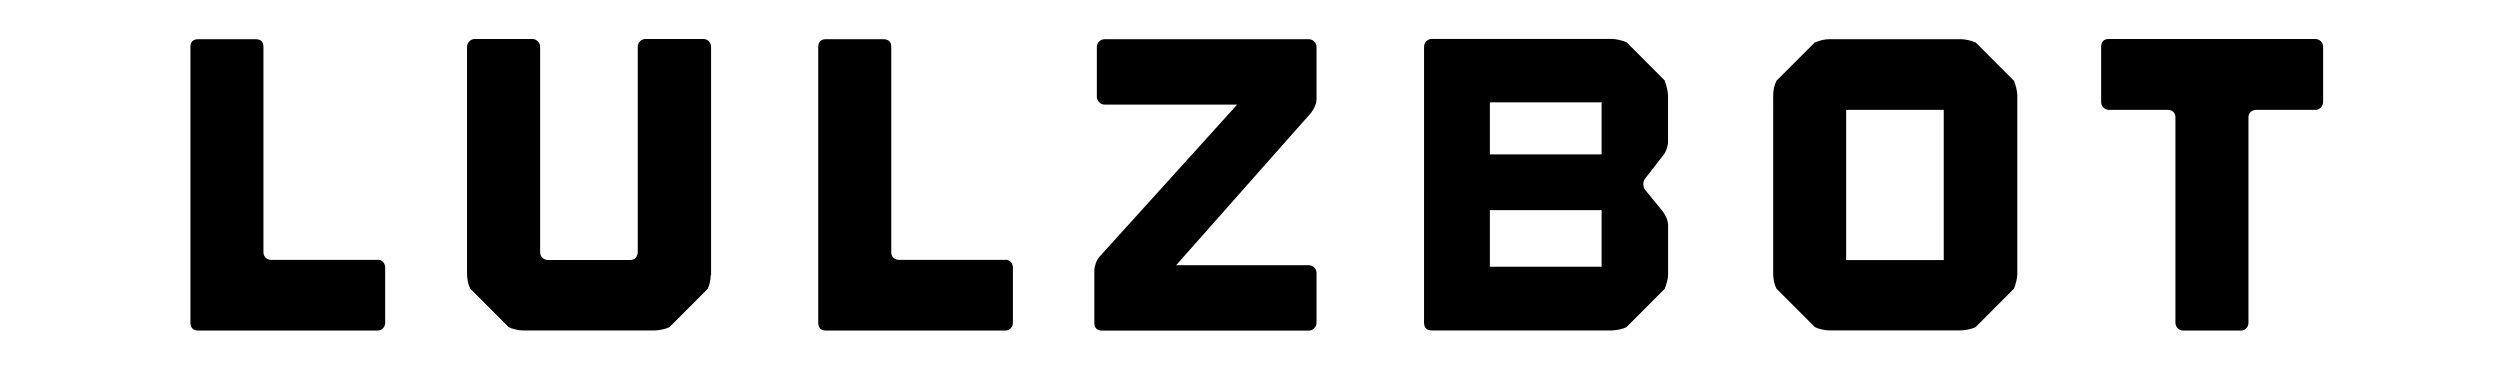 <svg viewBox="0 0 339.91 50.61" xmlns="http://www.w3.org/2000/svg" id="lulzbot">
  <defs>
    <style>
      .cls-1 {
        fill: #000;
        stroke-width: 0px;
      }
    </style>
  </defs>
  <path d="M51.35,35.31c.3,0,.54.1.74.32.18.2.28.46.28.76v7.46c0,.3-.09.55-.28.77-.19.2-.44.32-.74.32h-24.38c-.73,0-1.08-.37-1.08-1.08V6.41c0-.72.35-1.08,1.08-1.08h7.79c.71,0,1.06.36,1.06,1.08v27.9c0,.29.1.54.32.74.2.19.45.28.76.28h14.44" class="cls-1"></path>
  <path d="M96.37,5.63c.2.21.31.46.31.76v31.06h-.06c0,.3-.03.63-.11.96s-.17.61-.28.85l-5.19,5.2c-.26.15-.59.26-.99.34-.39.08-.74.13-1.05.13h-17.89c-.3,0-.64-.04-1.01-.13-.38-.08-.7-.19-.96-.34l-5.19-5.2c-.14-.27-.27-.59-.34-.97-.07-.37-.11-.71-.11-1.01V6.38c0-.3.1-.55.32-.76.2-.21.45-.32.76-.32h7.79c.29,0,.55.11.76.32.2.22.31.46.31.76v27.9c0,.29.1.55.31.76s.46.31.76.31h11.18c.3,0,.55-.1.74-.31.18-.2.28-.46.28-.76V6.38c0-.3.1-.55.31-.76.2-.21.46-.32.77-.32h7.84c.3,0,.56.11.76.32" class="cls-1"></path>
  <path d="M136.7,35.31c.3,0,.54.1.74.32.19.2.28.46.28.76v7.46c0,.3-.09.55-.28.77-.2.2-.44.32-.74.32h-24.39c-.71,0-1.06-.37-1.06-1.08V6.41c0-.72.35-1.08,1.06-1.08h7.79c.72,0,1.08.36,1.08,1.08v27.9c0,.29.1.54.3.74.21.19.46.28.76.28h14.45" class="cls-1"></path>
  <path d="M178.99,13.53c0,.29-.08.62-.23.96-.15.34-.33.62-.5.85l-18.35,20.72h18.01c.3,0,.56.1.76.3.22.21.32.47.32.76v6.74c0,.3-.11.56-.32.77-.2.21-.45.32-.76.32h-28.05c-.72,0-1.08-.37-1.08-1.08v-7.08c0-.29.07-.63.19-.98.13-.36.29-.65.49-.88l18.74-20.71h-18c-.31,0-.56-.1-.76-.32-.22-.2-.32-.45-.32-.76v-6.74c0-.3.1-.55.32-.76.2-.21.45-.31.76-.31h27.71c.3,0,.56.1.76.31.22.21.32.46.32.76v7.14" class="cls-1"></path>
  <path d="M202.57,36.27h15.19v-7.7h-15.19v7.7ZM202.57,20.99h15.19v-7.08h-15.19v7.08ZM226.34,10.97c.11.26.22.59.3.99.09.39.15.75.15,1.04v6.28c0,.31-.07.64-.19.99-.13.37-.29.65-.49.88l-2.42,3.12c-.19.23-.28.51-.25.85.02.34.12.6.32.79l2.31,2.83c.18.23.36.52.51.88.14.35.22.69.22.99v6.67c0,.31-.04.65-.15,1.01-.09.39-.19.7-.3.97l-5.19,5.2c-.27.15-.59.26-.99.34-.4.08-.75.13-1.04.13h-24.44c-.71,0-1.07-.37-1.07-1.08V6.37c0-.3.1-.55.31-.76.22-.21.46-.32.76-.32h24.44c.29,0,.64.05,1.04.14.39.09.72.2.99.32l5.19,5.2" class="cls-1"></path>
  <path d="M251.01,35.36h13.27V14.94h-13.27v20.42ZM273.82,10.97c.12.26.22.59.31.96s.15.71.15,1.01v24.33c0,.31-.05.65-.15,1.01-.09.39-.19.7-.31.97l-5.19,5.2c-.26.15-.59.26-.99.34-.39.08-.75.13-1.04.13h-17.89c-.29,0-.64-.04-1.01-.13-.37-.08-.7-.19-.96-.34l-5.2-5.2c-.14-.27-.26-.59-.34-.97-.07-.37-.11-.71-.11-1.01V12.95c0-.3.04-.65.11-1.01.08-.38.2-.7.34-.96l5.2-5.2c.26-.11.59-.22.96-.32.39-.09.72-.13,1.01-.13h17.89c.29,0,.65.04,1.04.13.39.09.73.21.99.32l5.19,5.2" class="cls-1"></path>
  <path d="M315.86,13.86c0,.29-.1.54-.3.76-.22.2-.47.32-.76.32h-8.02c-.29,0-.55.09-.77.28-.2.18-.3.44-.3.74v27.89c0,.3-.09.55-.28.77-.18.2-.44.32-.73.32h-7.85c-.3,0-.55-.1-.77-.32-.2-.21-.3-.47-.3-.77V15.96c0-.3-.1-.55-.28-.74s-.44-.28-.73-.28h-8.03c-.29,0-.55-.12-.76-.32-.2-.22-.3-.46-.3-.76v-7.48c0-.71.35-1.08,1.06-1.08h28.06c.29,0,.54.11.76.32.2.21.3.46.3.76v7.48" class="cls-1"></path>
</svg>